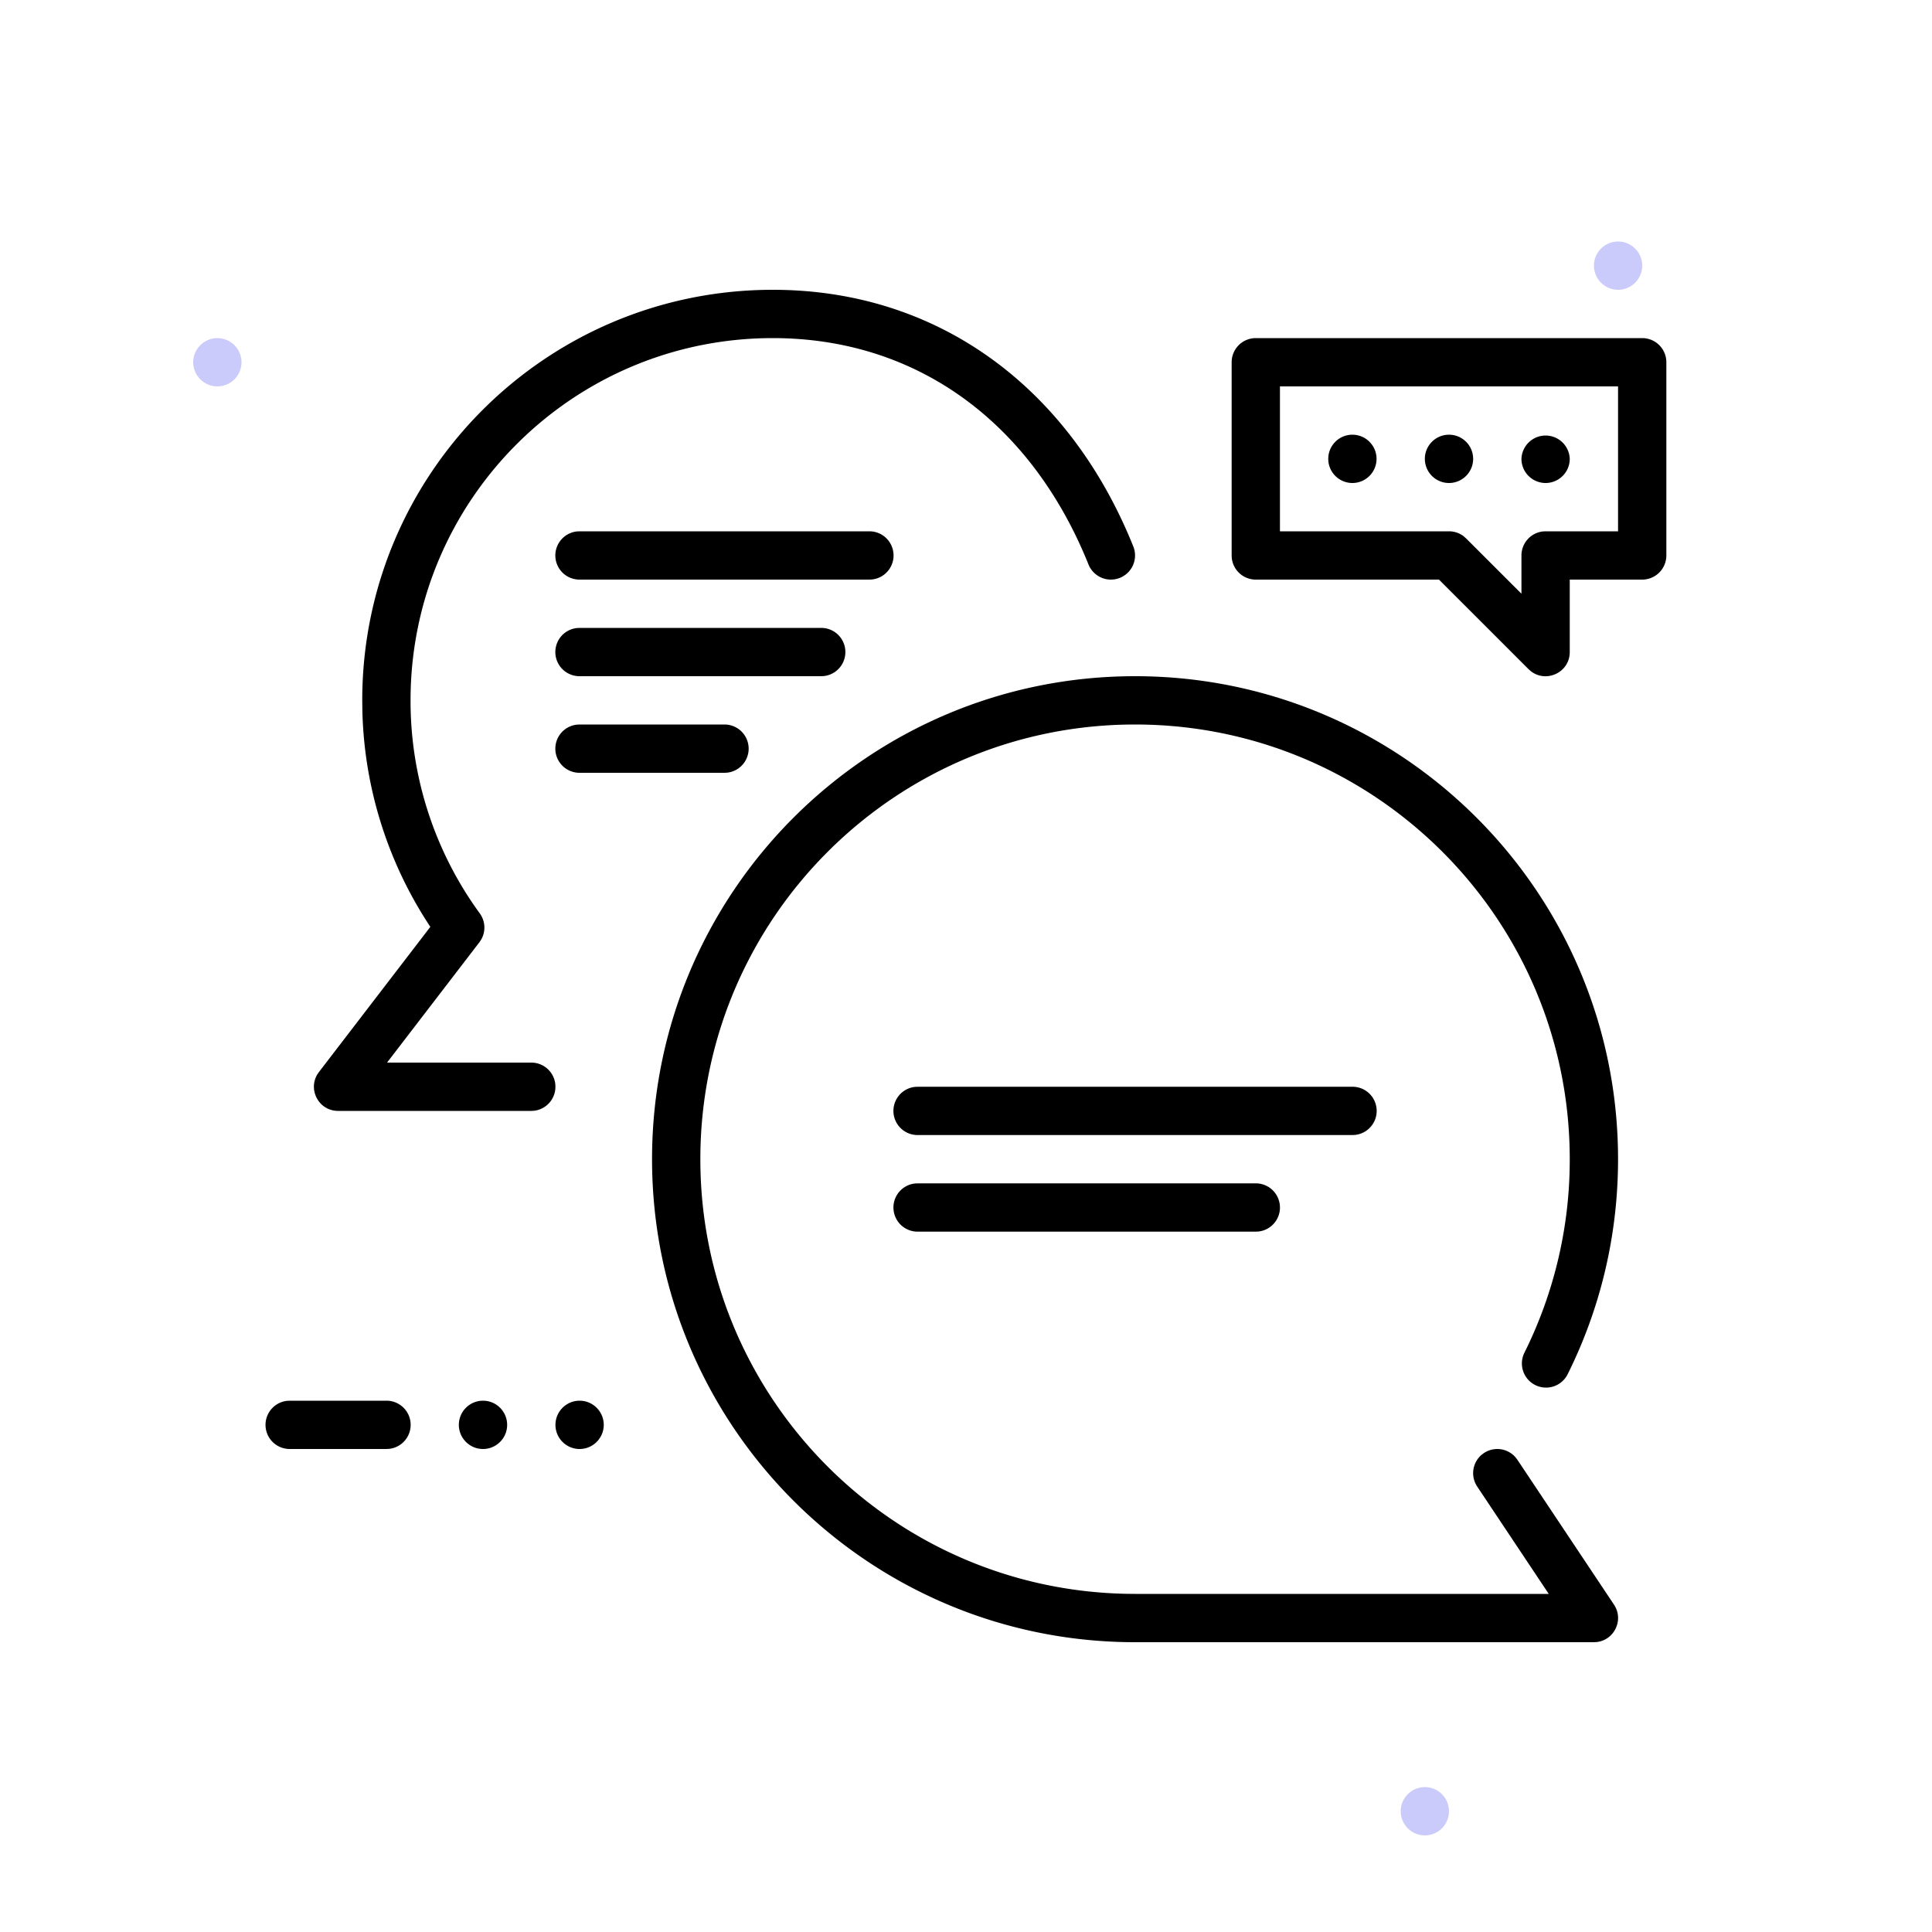 <?xml version="1.0" encoding="UTF-8"?> <svg xmlns="http://www.w3.org/2000/svg" width="128" height="128" viewBox="0 0 128 128" fill="none"><path fill-rule="evenodd" clip-rule="evenodd" d="M94.4 121.6c-.882 0-1.6-.718-1.6-1.6 0-.882.719-1.6 1.6-1.6.883 0 1.6.718 1.6 1.6 0 .882-.717 1.6-1.6 1.6Zm12.802-102.4c-.883 0-1.6-.718-1.6-1.6 0-.882.717-1.6 1.6-1.6.882 0 1.6.718 1.6 1.6 0 .882-.718 1.6-1.6 1.6ZM14.4 25.6c-.882 0-1.6-.718-1.6-1.6 0-.882.718-1.6 1.6-1.6.883 0 1.6.718 1.6 1.6 0 .882-.717 1.6-1.6 1.6Z" fill="#CACAFB"></path><path d="M59.2 36.8a1.6 1.6 0 0 0-1.6-1.6H38.4l-.186.01a1.6 1.6 0 0 0 .187 3.19h19.2l.186-.01a1.6 1.6 0 0 0 1.414-1.59Zm-4.8 4.8a1.6 1.6 0 0 1 .187 3.19l-.186.01h-16a1.6 1.6 0 0 1-.187-3.19l.187-.01h16Zm-4.8 8A1.6 1.6 0 0 0 48 48h-9.6l-.186.01a1.6 1.6 0 0 0 .187 3.19H48l.186-.01A1.6 1.6 0 0 0 49.6 49.6Zm40 22.4a1.6 1.6 0 0 1 .187 3.19l-.186.01H60.8a1.6 1.6 0 0 1-.187-3.19L60.8 72h28.8Zm-4.8 8a1.6 1.6 0 0 0-1.6-1.6H60.8l-.186.01a1.6 1.6 0 0 0 .187 3.19h22.4l.186-.01A1.6 1.6 0 0 0 84.801 80Z" fill="black"></path><path d="M51.2 19.2c10.966 0 19.66 6.491 23.884 17.003a1.6 1.6 0 1 1-2.969 1.194C68.358 28.046 60.795 22.4 51.2 22.4c-13.255 0-24 10.745-24 24a23.881 23.881 0 0 0 4.585 14.112 1.6 1.6 0 0 1 .093 1.741l-.117.175-6.118 7.972H35.2a1.6 1.6 0 0 1 1.589 1.413l.01.187a1.6 1.6 0 0 1-1.413 1.59l-.186.01H22.4c-1.267 0-2.008-1.386-1.37-2.428l.1-.146 7.382-9.621-.09-.134a27.065 27.065 0 0 1-4.414-14.173L24 46.4c0-15.022 12.178-27.2 27.2-27.2Z" fill="black"></path><path d="M75.2 44.8c17.673 0 32 14.327 32 32 0 5.009-1.153 9.857-3.338 14.245a1.6 1.6 0 0 1-2.865-1.426A28.668 28.668 0 0 0 104 76.8C104 60.894 91.105 48 75.2 48c-15.906 0-28.8 12.894-28.8 28.8 0 15.729 12.609 28.513 28.27 28.795l.53.005h27.409l-4.74-7.112a1.6 1.6 0 0 1 .294-2.107l.15-.112a1.6 1.6 0 0 1 2.105.294l.113.15 6.4 9.599c.675 1.013.016 2.353-1.152 2.478l-.179.01H75.2c-17.674 0-32-14.327-32-32 0-17.673 14.326-32 32-32ZM88 30.4c0 .882.717 1.6 1.6 1.6.882 0 1.6-.718 1.6-1.6 0-.882-.718-1.6-1.6-1.6-.883 0-1.6.718-1.6 1.6Zm8 1.6c-.883 0-1.6-.718-1.6-1.6 0-.882.717-1.6 1.6-1.6.882 0 1.6.718 1.6 1.6 0 .882-.718 1.6-1.6 1.6Zm4.8-1.6c0 .882.717 1.6 1.6 1.6.882 0 1.6-.718 1.6-1.6a1.601 1.601 0 0 0-3.2 0Z" fill="black"></path><path fill-rule="evenodd" clip-rule="evenodd" d="M108.8 22.4H83.2a1.6 1.6 0 0 0-1.6 1.6v12.8l.01.187A1.6 1.6 0 0 0 83.2 38.4h12.136l5.932 5.931.136.122c1.019.823 2.596.11 2.596-1.253v-4.8h4.8a1.6 1.6 0 0 0 1.6-1.6V24a1.6 1.6 0 0 0-1.6-1.6Zm-1.6 3.2v9.6h-4.8l-.187.01a1.6 1.6 0 0 0-1.413 1.59v2.536l-3.669-3.667-.159-.14A1.6 1.6 0 0 0 96 35.2H84.8v-9.6h22.4Z" fill="black"></path><path d="M25.6 92.8a1.6 1.6 0 0 1 .186 3.19L25.6 96h-6.4a1.6 1.6 0 0 1-.187-3.19l.187-.01h6.4Zm4.8 1.6c0 .882.717 1.6 1.6 1.6.882 0 1.6-.718 1.6-1.6 0-.882-.718-1.6-1.6-1.6-.883 0-1.6.718-1.6 1.6Zm8 1.6c-.883 0-1.6-.718-1.6-1.6 0-.882.717-1.6 1.6-1.6.882 0 1.6.718 1.6 1.6 0 .882-.718 1.6-1.6 1.6Z" fill="black"></path></svg> 